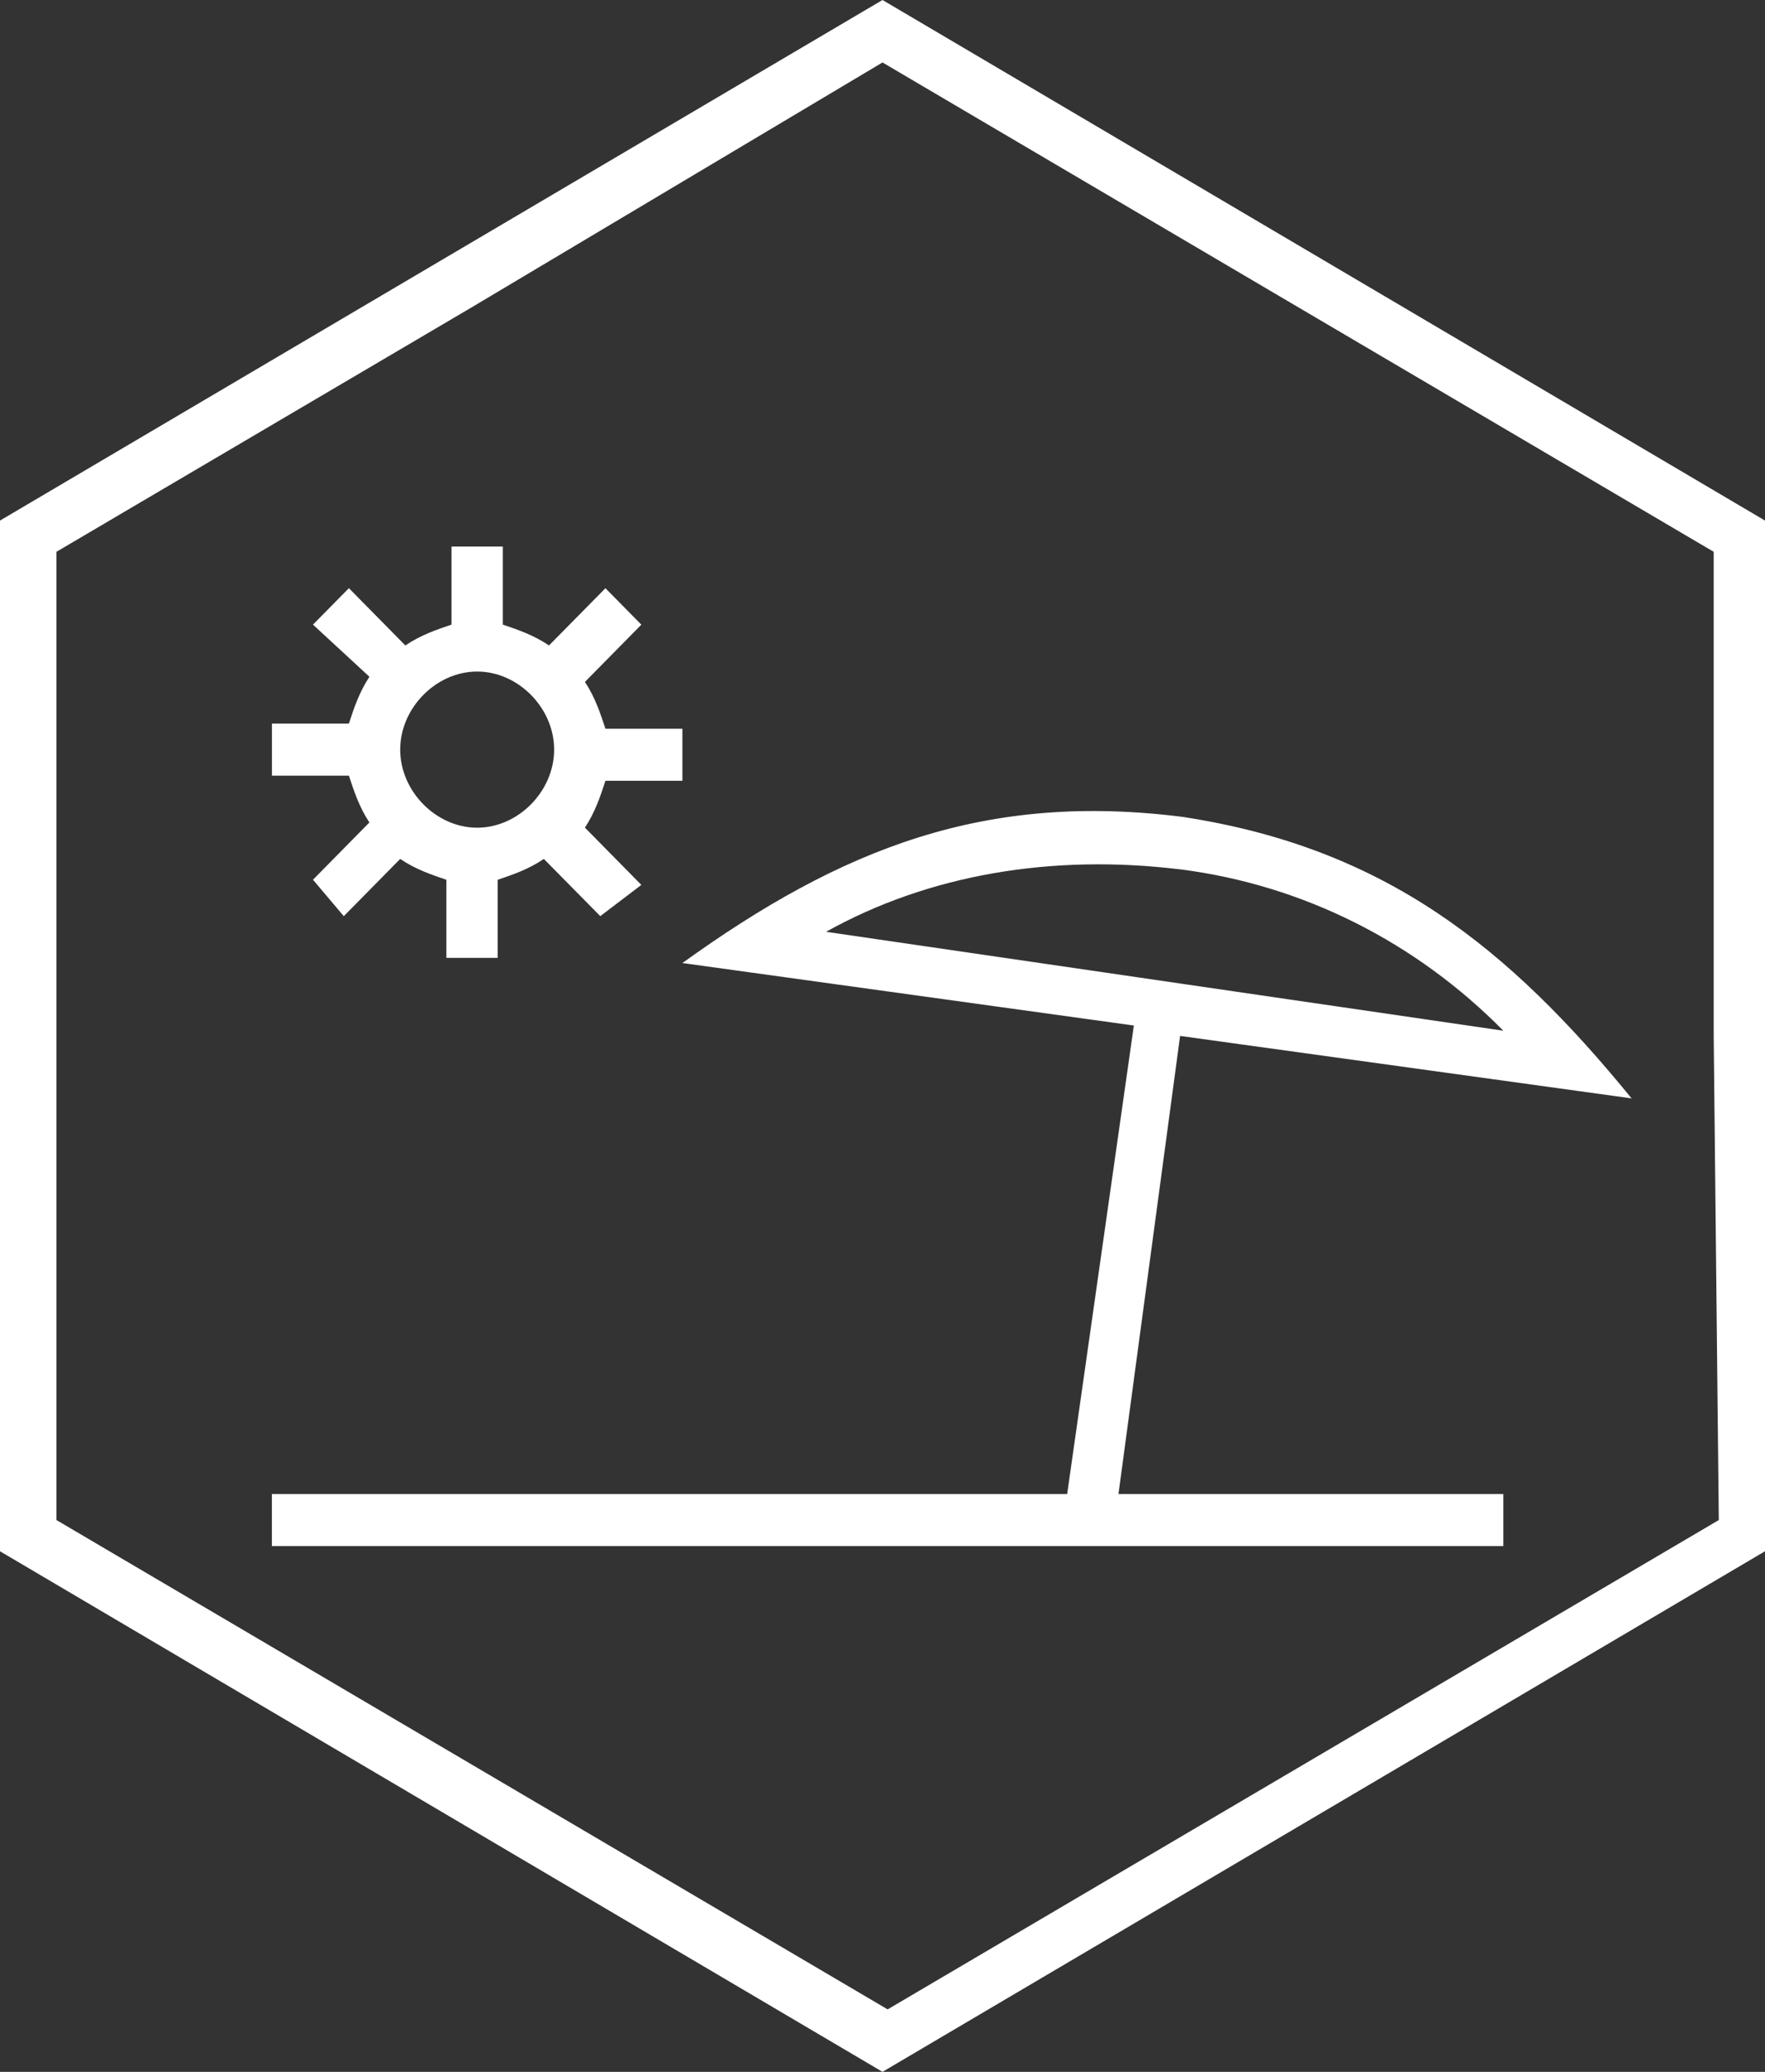 <?xml version="1.0" encoding="UTF-8"?> <svg xmlns="http://www.w3.org/2000/svg" width="46" height="54" fill="none" viewBox="0 0 46 54"><rect x="0" y="0" width="46" height="54" fill="#333333" stroke="none"/><path fill="#fff" fill-rule="evenodd" d="M12.436 17.503c-1.07 0-2.006.95-2.006 2.035 0 1.085.936 2.035 2.006 2.035 1.07 0 2.006-.95 2.006-2.035 0-1.086-.936-2.035-2.006-2.035zm3.21 6.376l-1.472-1.492c-.4.271-.802.407-1.203.543v2.035h-1.337V22.93c-.401-.136-.803-.272-1.204-.543l-1.47 1.492-.803-.95 1.47-1.492c-.267-.407-.4-.814-.534-1.22H7.087v-1.358h2.006c.134-.407.267-.814.535-1.22L8.157 16.28l.936-.95 1.471 1.493c.401-.271.802-.407 1.203-.543v-2.035h1.338v2.035c.4.136.802.272 1.203.543l1.471-1.492.936.95-1.47 1.492c.267.407.4.814.534 1.221h2.006v1.357h-2.006c-.134.407-.267.814-.535 1.22l1.471 1.493-1.07.814zm15.11-1.22c-3.343-.408-6.553.135-9.227 1.627l17.651 2.578c-2.273-2.306-5.215-3.799-8.424-4.206zm.134-1.357c5.215.814 8.424 3.392 11.633 7.326L30.756 27 29.15 38.94h10.03v1.357H7.086V38.94h20.727l1.738-12.211L17.785 25.1c4.145-2.985 7.89-4.478 13.105-3.8zM44.663 27V14.382L33.83 8.005 23 1.628 12.302 8.005 1.471 14.382v25.236l10.831 6.377 10.832 6.377 10.831-6.377 10.831-6.377L44.663 27zM46 27v13.432l-11.5 6.784L23 54l-11.5-6.784L0 40.432V13.568l11.5-6.784L23 0l11.5 6.784L46 13.568V27z" clip-rule="evenodd"></path></svg> 